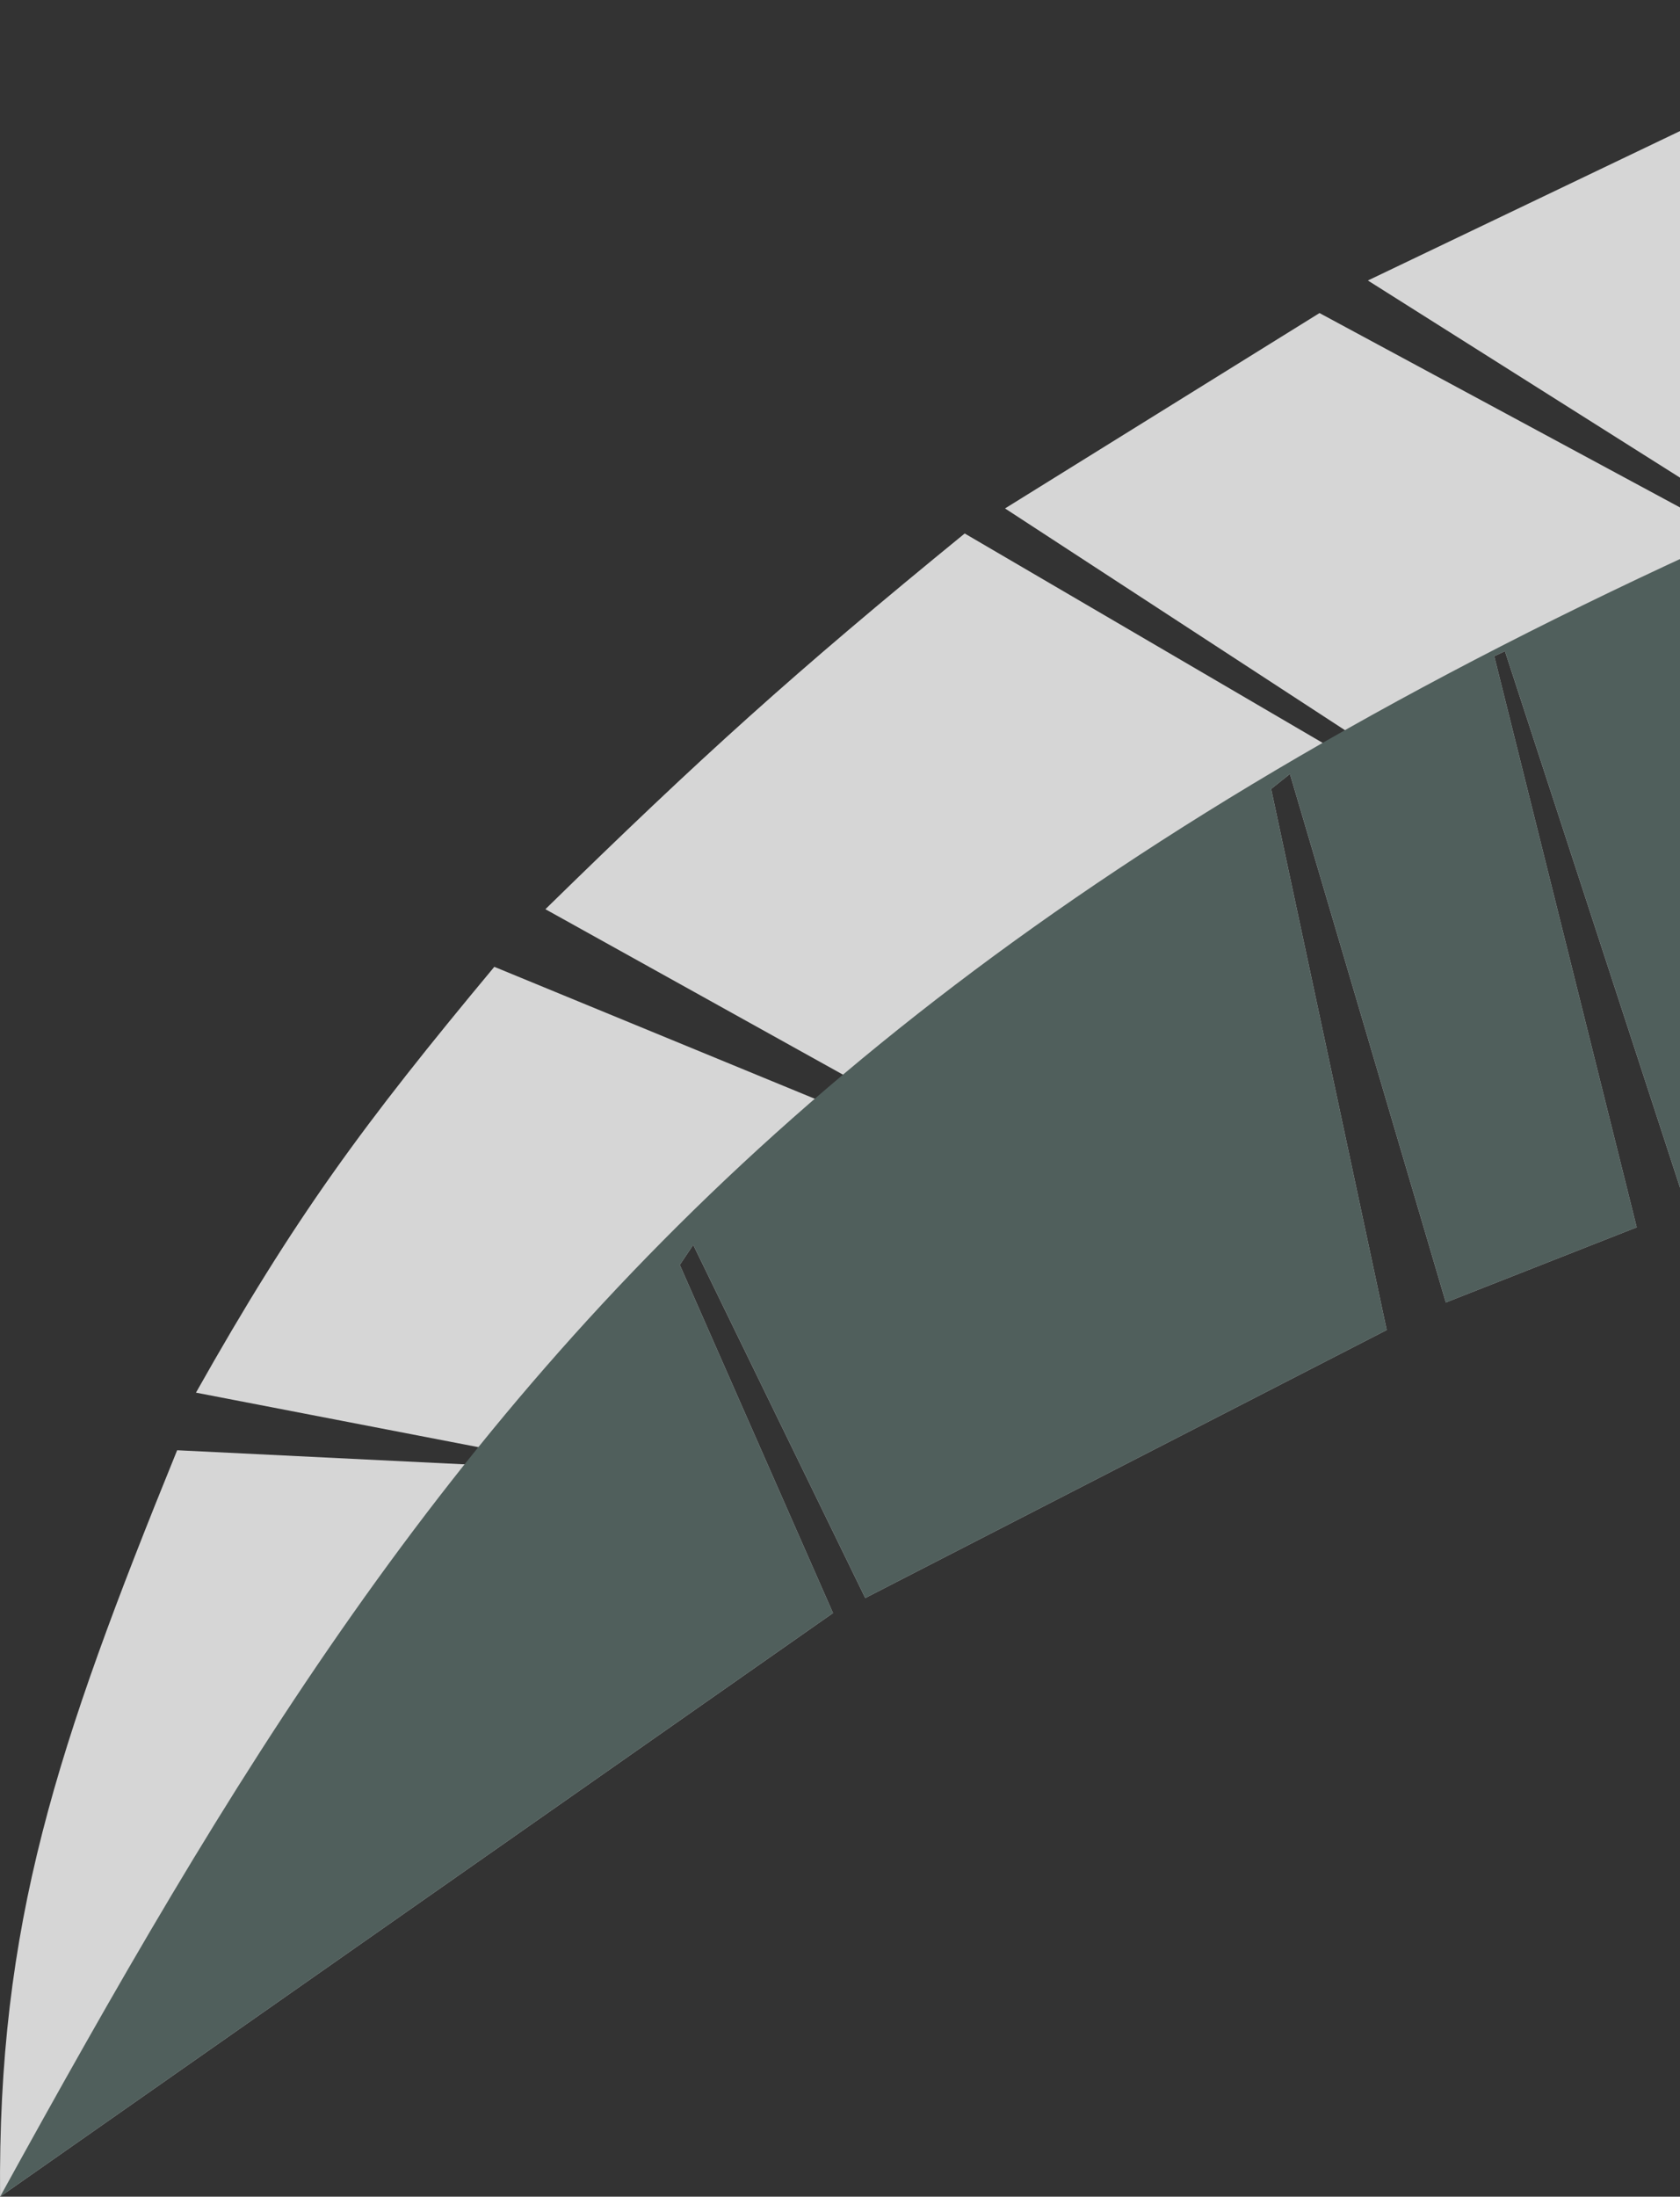 <svg width="114" height="149" viewBox="0 0 114 149" fill="none" xmlns="http://www.w3.org/2000/svg">
<rect x="0" y="0" width="114" height="149" fill="#333333" stroke="none"/>
<g opacity="0.8">
<path d="M92.821 19.026L132.577 0L173.257 8.322L177.999 57.084L136.231 73.054L114.161 81.04L102.123 44.171L101.394 44.511L111.061 83.248L98.111 88.345L87.532 52.496L86.255 53.516L94.098 90.214L58.714 108.393L47.04 84.438L46.129 85.797L56.525 109.413L0.005 148.999C-0.158 130.487 3.809 118.55 12.021 98.369L32.814 99.389L33.543 98.369L13.298 94.462C20.035 82.505 24.635 76.278 33.543 65.579L57.072 75.263L58.714 73.734L37.009 61.671C47.639 51.275 53.803 45.7 65.462 36.186L90.45 50.797L91.909 49.948L68.198 34.487L89.538 21.235L118.539 36.866L119.998 36.186L92.821 19.026Z" fill="white"/>
<path d="M56.526 109.413L0.006 149C31.155 92.44 57.424 52.438 173.645 15.119L178 57.084L136.232 73.055L114.162 81.04L102.124 44.172L101.395 44.512L111.062 83.249L98.112 88.346L87.533 52.497L86.256 53.516L94.099 90.215L58.715 108.394L47.041 84.438L46.13 85.797L56.526 109.413Z" fill="#586A67"/>
</g>
</svg>
